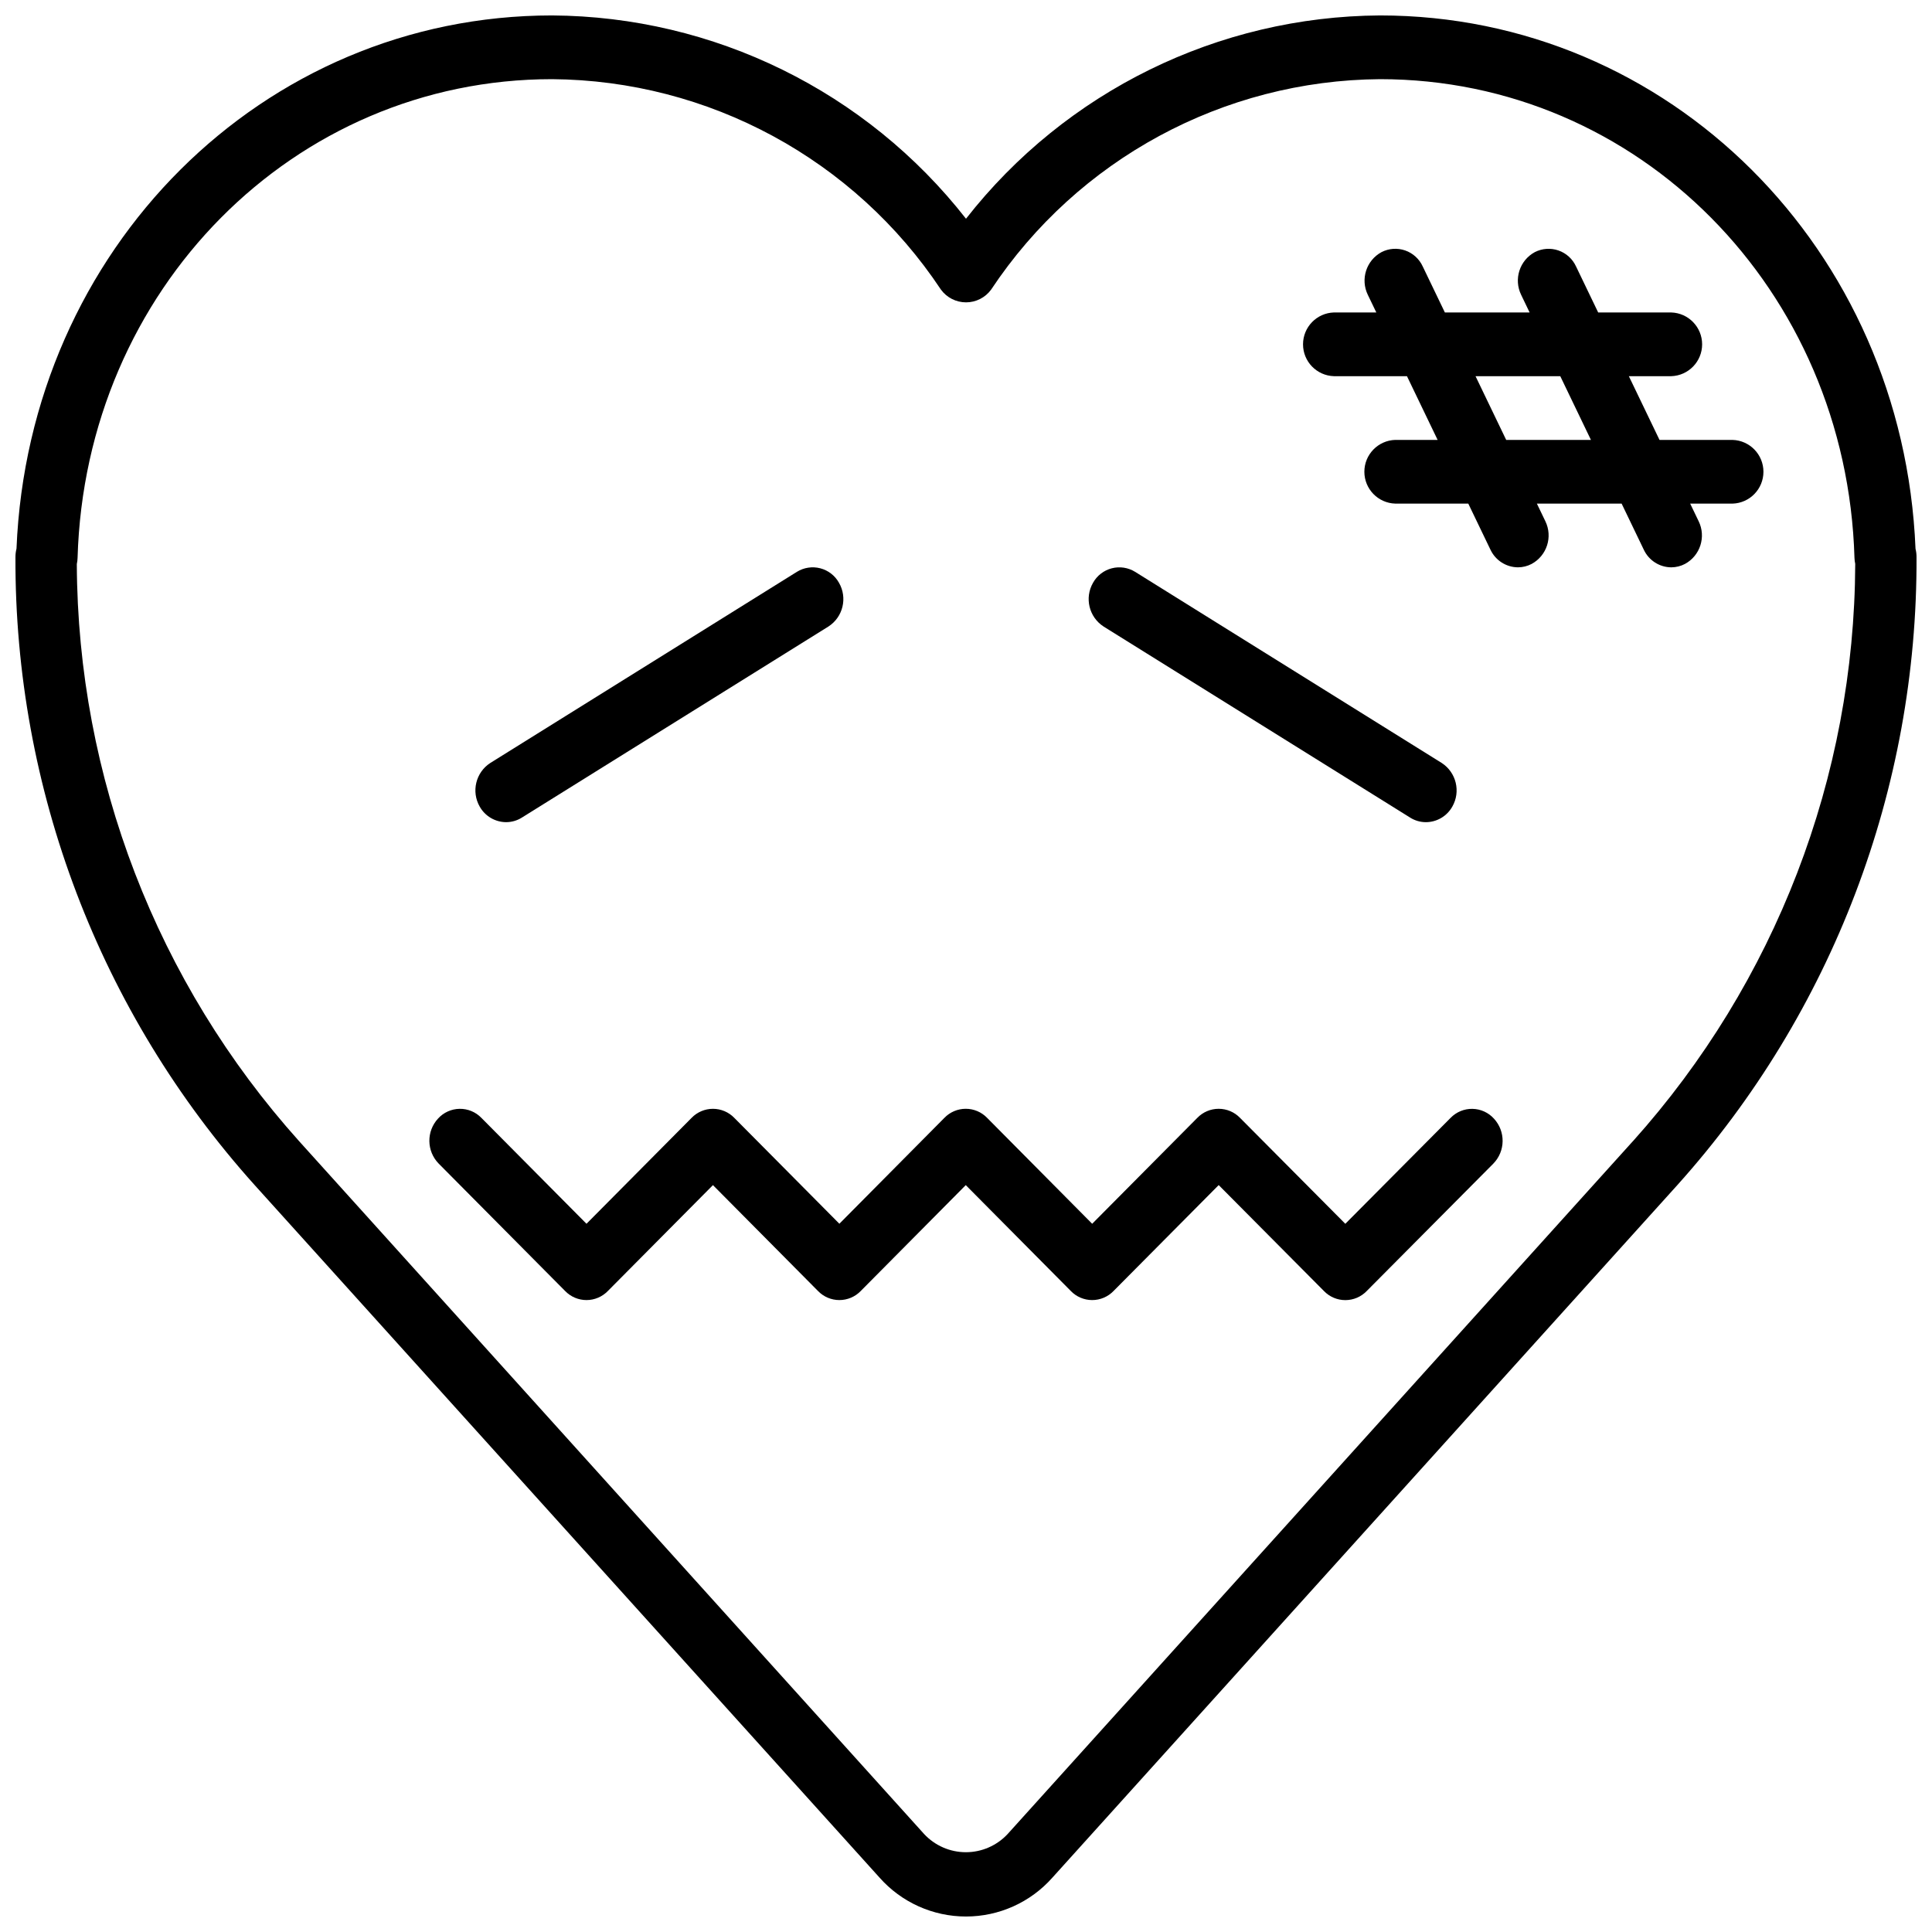 <?xml version="1.0" encoding="UTF-8"?>
<!-- Uploaded to: ICON Repo, www.svgrepo.com, Generator: ICON Repo Mixer Tools -->
<svg width="800px" height="800px" version="1.1" viewBox="144 144 512 512" xmlns="http://www.w3.org/2000/svg">
 <defs>
  <clipPath id="a">
   <path d="m148.09 148.09h503.81v503.81h-503.81z"/>
  </clipPath>
 </defs>
 <g clip-path="url(#a)">
  <path d="m651.63 289.41c-3.269-79.406-65.254-141.32-141.93-141.32-42.875 0.262-83.277 20.105-109.7 53.875-26.422-33.77-66.824-53.613-109.7-53.875-76.68 0-138.66 61.914-141.93 141.32-0.188 0.719-0.277 1.461-0.277 2.203-0.246 61.395 22.324 120.69 63.332 166.38l165.66 183.59c5.809 6.559 14.148 10.312 22.91 10.312 8.758 0 17.098-3.754 22.906-10.312l165.67-183.59c41.008-45.691 63.578-104.99 63.328-166.38 0.004-0.742-0.09-1.484-0.273-2.203zm-74.91 157.03-165.7 183.61c-2.859 3.062-6.863 4.805-11.051 4.805-4.191 0-8.195-1.742-11.055-4.805l-165.63-183.61c-37.734-42.039-58.703-96.477-58.926-152.96 0.117-0.527 0.184-1.07 0.199-1.613 2.055-71.152 57.285-126.89 125.75-126.89 41.484 0.312 80.098 21.215 103.05 55.773 1.551 2.121 4.023 3.375 6.652 3.375s5.098-1.254 6.648-3.375c22.949-34.559 61.566-55.461 103.05-55.773 68.488 0 123.69 55.734 125.75 126.89v-0.004c0.02 0.531 0.086 1.059 0.199 1.574-0.211 56.5-21.184 110.95-58.922 153z"/>
 </g>
 <path d="m278.12 361.88c1.477 0 2.922-0.418 4.172-1.203l81.262-50.652c3.863-2.504 5.086-7.598 2.785-11.586-1.059-1.902-2.848-3.289-4.957-3.836-2.106-0.547-4.344-0.207-6.195 0.938l-81.254 50.656c-3.863 2.508-5.09 7.602-2.789 11.59 1.422 2.516 4.086 4.078 6.977 4.094z"/>
 <path d="m436.45 310.03 81.262 50.648v0.004c1.25 0.785 2.699 1.203 4.176 1.203 2.891-0.016 5.551-1.578 6.973-4.094 2.301-3.988 1.074-9.082-2.785-11.59l-81.258-50.656c-1.848-1.145-4.09-1.484-6.195-0.938-2.106 0.547-3.898 1.934-4.957 3.836-2.301 3.988-1.074 9.082 2.785 11.586z"/>
 <path d="m528.42 440.25-27.898 28.07-27.906-28.078c-1.48-1.535-3.523-2.398-5.656-2.398-2.133 0-4.172 0.863-5.656 2.398l-27.867 28.07-27.844-28.07c-1.48-1.535-3.523-2.402-5.66-2.402-2.133 0-4.176 0.867-5.656 2.402l-27.836 28.062-27.844-28.055c-1.484-1.535-3.527-2.402-5.66-2.402-2.137 0-4.176 0.867-5.66 2.402l-27.852 28.062-27.852-28.062c-1.512-1.566-3.606-2.434-5.781-2.398-2.176 0.035-4.242 0.965-5.703 2.578-3.137 3.391-3.059 8.645 0.172 11.941l33.504 33.762c1.484 1.535 3.527 2.402 5.66 2.402 2.133 0 4.176-0.867 5.66-2.402l27.852-28.062 27.844 28.062c1.48 1.535 3.523 2.402 5.66 2.402 2.133 0 4.176-0.867 5.66-2.402l27.836-28.062 27.844 28.062h-0.004c1.484 1.535 3.527 2.402 5.66 2.402 2.137 0 4.18-0.867 5.66-2.402l27.867-28.07 27.906 28.086c1.484 1.535 3.523 2.398 5.656 2.398 2.133 0 4.176-0.863 5.656-2.398l33.551-33.762c3.234-3.297 3.309-8.551 0.172-11.941-1.461-1.613-3.523-2.551-5.699-2.586-2.176-0.039-4.269 0.828-5.785 2.391z"/>
 <path d="m603.14 260.58h-19.352l-8.125-16.887h11.227c4.562-0.141 8.191-3.879 8.191-8.441 0-4.566-3.629-8.305-8.191-8.445h-19.355l-5.879-12.219v0.004c-0.914-1.98-2.59-3.5-4.648-4.215-2.059-0.711-4.316-0.555-6.258 0.434-4.051 2.191-5.652 7.191-3.629 11.328l2.242 4.668h-22.457l-5.879-12.219v0.004c-0.91-1.98-2.586-3.504-4.644-4.219-2.059-0.711-4.32-0.555-6.258 0.438-4.051 2.191-5.656 7.188-3.637 11.328l2.25 4.668h-11.234c-4.562 0.141-8.188 3.879-8.188 8.445 0 4.562 3.625 8.301 8.188 8.441h19.355l8.125 16.887h-11.223c-4.562 0.137-8.191 3.879-8.191 8.441 0 4.566 3.629 8.305 8.191 8.441h19.348l5.879 12.219h0.004c1.324 2.828 4.156 4.644 7.281 4.668 1.262-0.004 2.504-0.309 3.621-0.898 4.051-2.191 5.656-7.188 3.637-11.328l-2.242-4.66h22.457l5.879 12.219c1.324 2.828 4.152 4.644 7.273 4.668 1.266-0.004 2.512-0.312 3.629-0.898 4.051-2.191 5.652-7.188 3.629-11.328l-2.242-4.66h11.227c4.562-0.137 8.188-3.875 8.188-8.441 0-4.562-3.625-8.305-8.188-8.441zm-59.984 0-8.125-16.887h22.457l8.125 16.887z"/>
</svg>